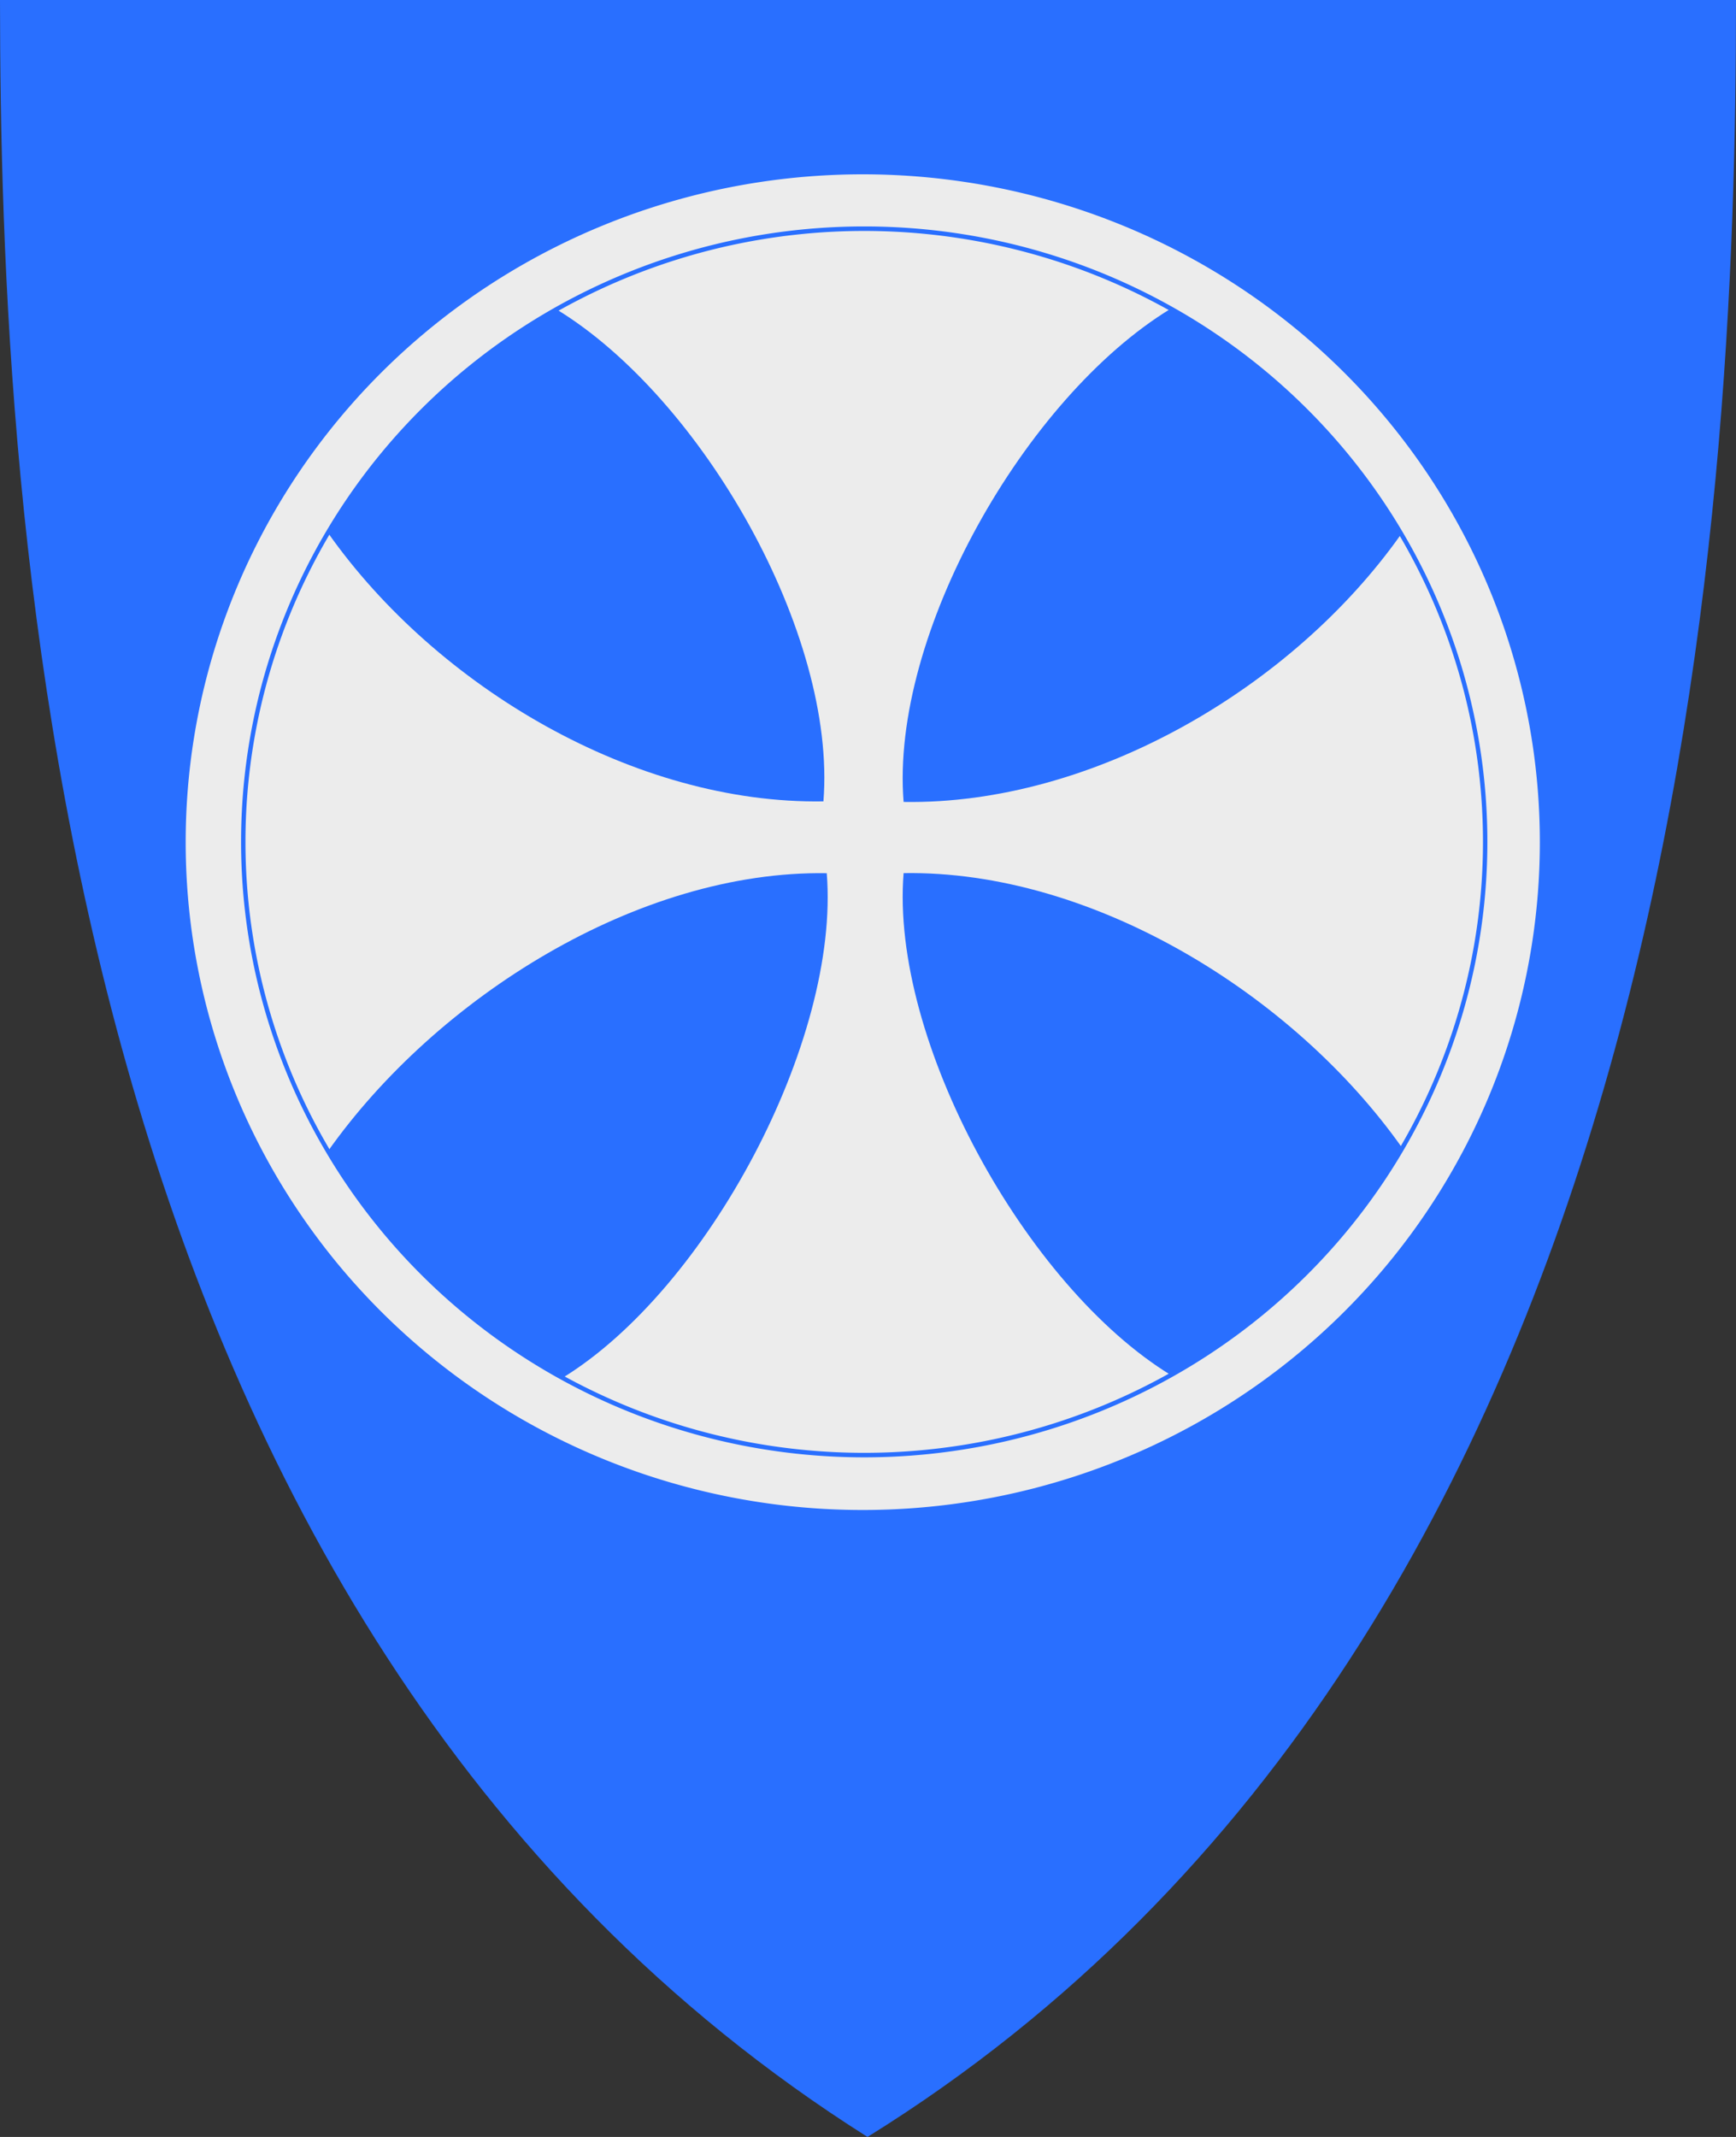 <?xml version="1.0" encoding="UTF-8" standalone="no"?>
<!-- Created with Inkscape (http://www.inkscape.org/) -->

<svg
   xmlns:svg="http://www.w3.org/2000/svg"
   xmlns="http://www.w3.org/2000/svg"
   version="1.1"
   width="390"
   height="480"
   id="svg4228">
  <rect width="100%" height="100%" fill="#333333" stroke="none"/>
  <defs
     id="defs4232" />
  <path
     d="M 0,0 C 130,0 260,0 390,0 389.99,114.998 379.056,365.762 194.888,479.998 11.018,363.804 0.081,115.022 0,0 z"
     id="path4240"
     style="fill:#296fff;fill-opacity:1;stroke:none" />
  <path
     d="m 349.831,188.136 a 157.627,151.525 0 1 1 -315.254,0 157.627,151.525 0 1 1 315.254,0 z"
     transform="matrix(0.965,0,0,0.99,8.346,2.911)"
     id="path4942"
     style="fill:#ececec;fill-opacity:1;stroke:none" />
  <path
     d="m 349.831,188.136 a 157.627,151.525 0 1 1 -315.254,0 157.627,151.525 0 1 1 315.254,0 z"
     transform="matrix(0.885,0,0,0.909,24.05,18.089)"
     id="path4942-2"
     style="fill:#ececec;fill-opacity:1;stroke:#296fff;stroke-width:1.115;stroke-miterlimit:4;stroke-opacity:1;stroke-dasharray:none" />
  <path
     d="M 73.752,119.78 C 84.523,100.811 103.741,80.794 125.099,69.534 c 32.628,19.925 62.903,72.858 59.887,110.47 -42.328,0.688 -86.813,-25.662 -111.234,-60.224 z"
     id="path4430"
     style="fill:#296fff;fill-opacity:1;stroke:none" />
  <path
     d="M 314.727,120.042 C 304.225,101.792 286.131,82.27 262.93,69.391 c -32.628,19.925 -62.948,73.128 -59.932,110.74 42.328,0.688 87.307,-25.527 111.729,-60.089 z"
     id="path4430-1"
     style="fill:#296fff;fill-opacity:1;stroke:none" />
  <path
     d="m 314.996,257.83 c -9.063,17.171 -28.697,38.289 -51.898,51.078 -32.628,-19.925 -63.117,-75.173 -60.1,-112.785 42.328,-0.688 87.577,27.145 111.999,61.707 z"
     id="path4430-1-1"
     style="fill:#296fff;fill-opacity:1;stroke:none" />
  <path
     d="m 73.644,258.623 c 9.872,18.115 30.68,39.497 52.623,50.938 32.628,-19.925 62.482,-75.808 59.466,-113.42 -42.328,-0.688 -87.667,27.921 -112.088,62.482 z"
     id="path4430-1-1-5"
     style="fill:#296fff;fill-opacity:1;stroke:none" />
</svg>
